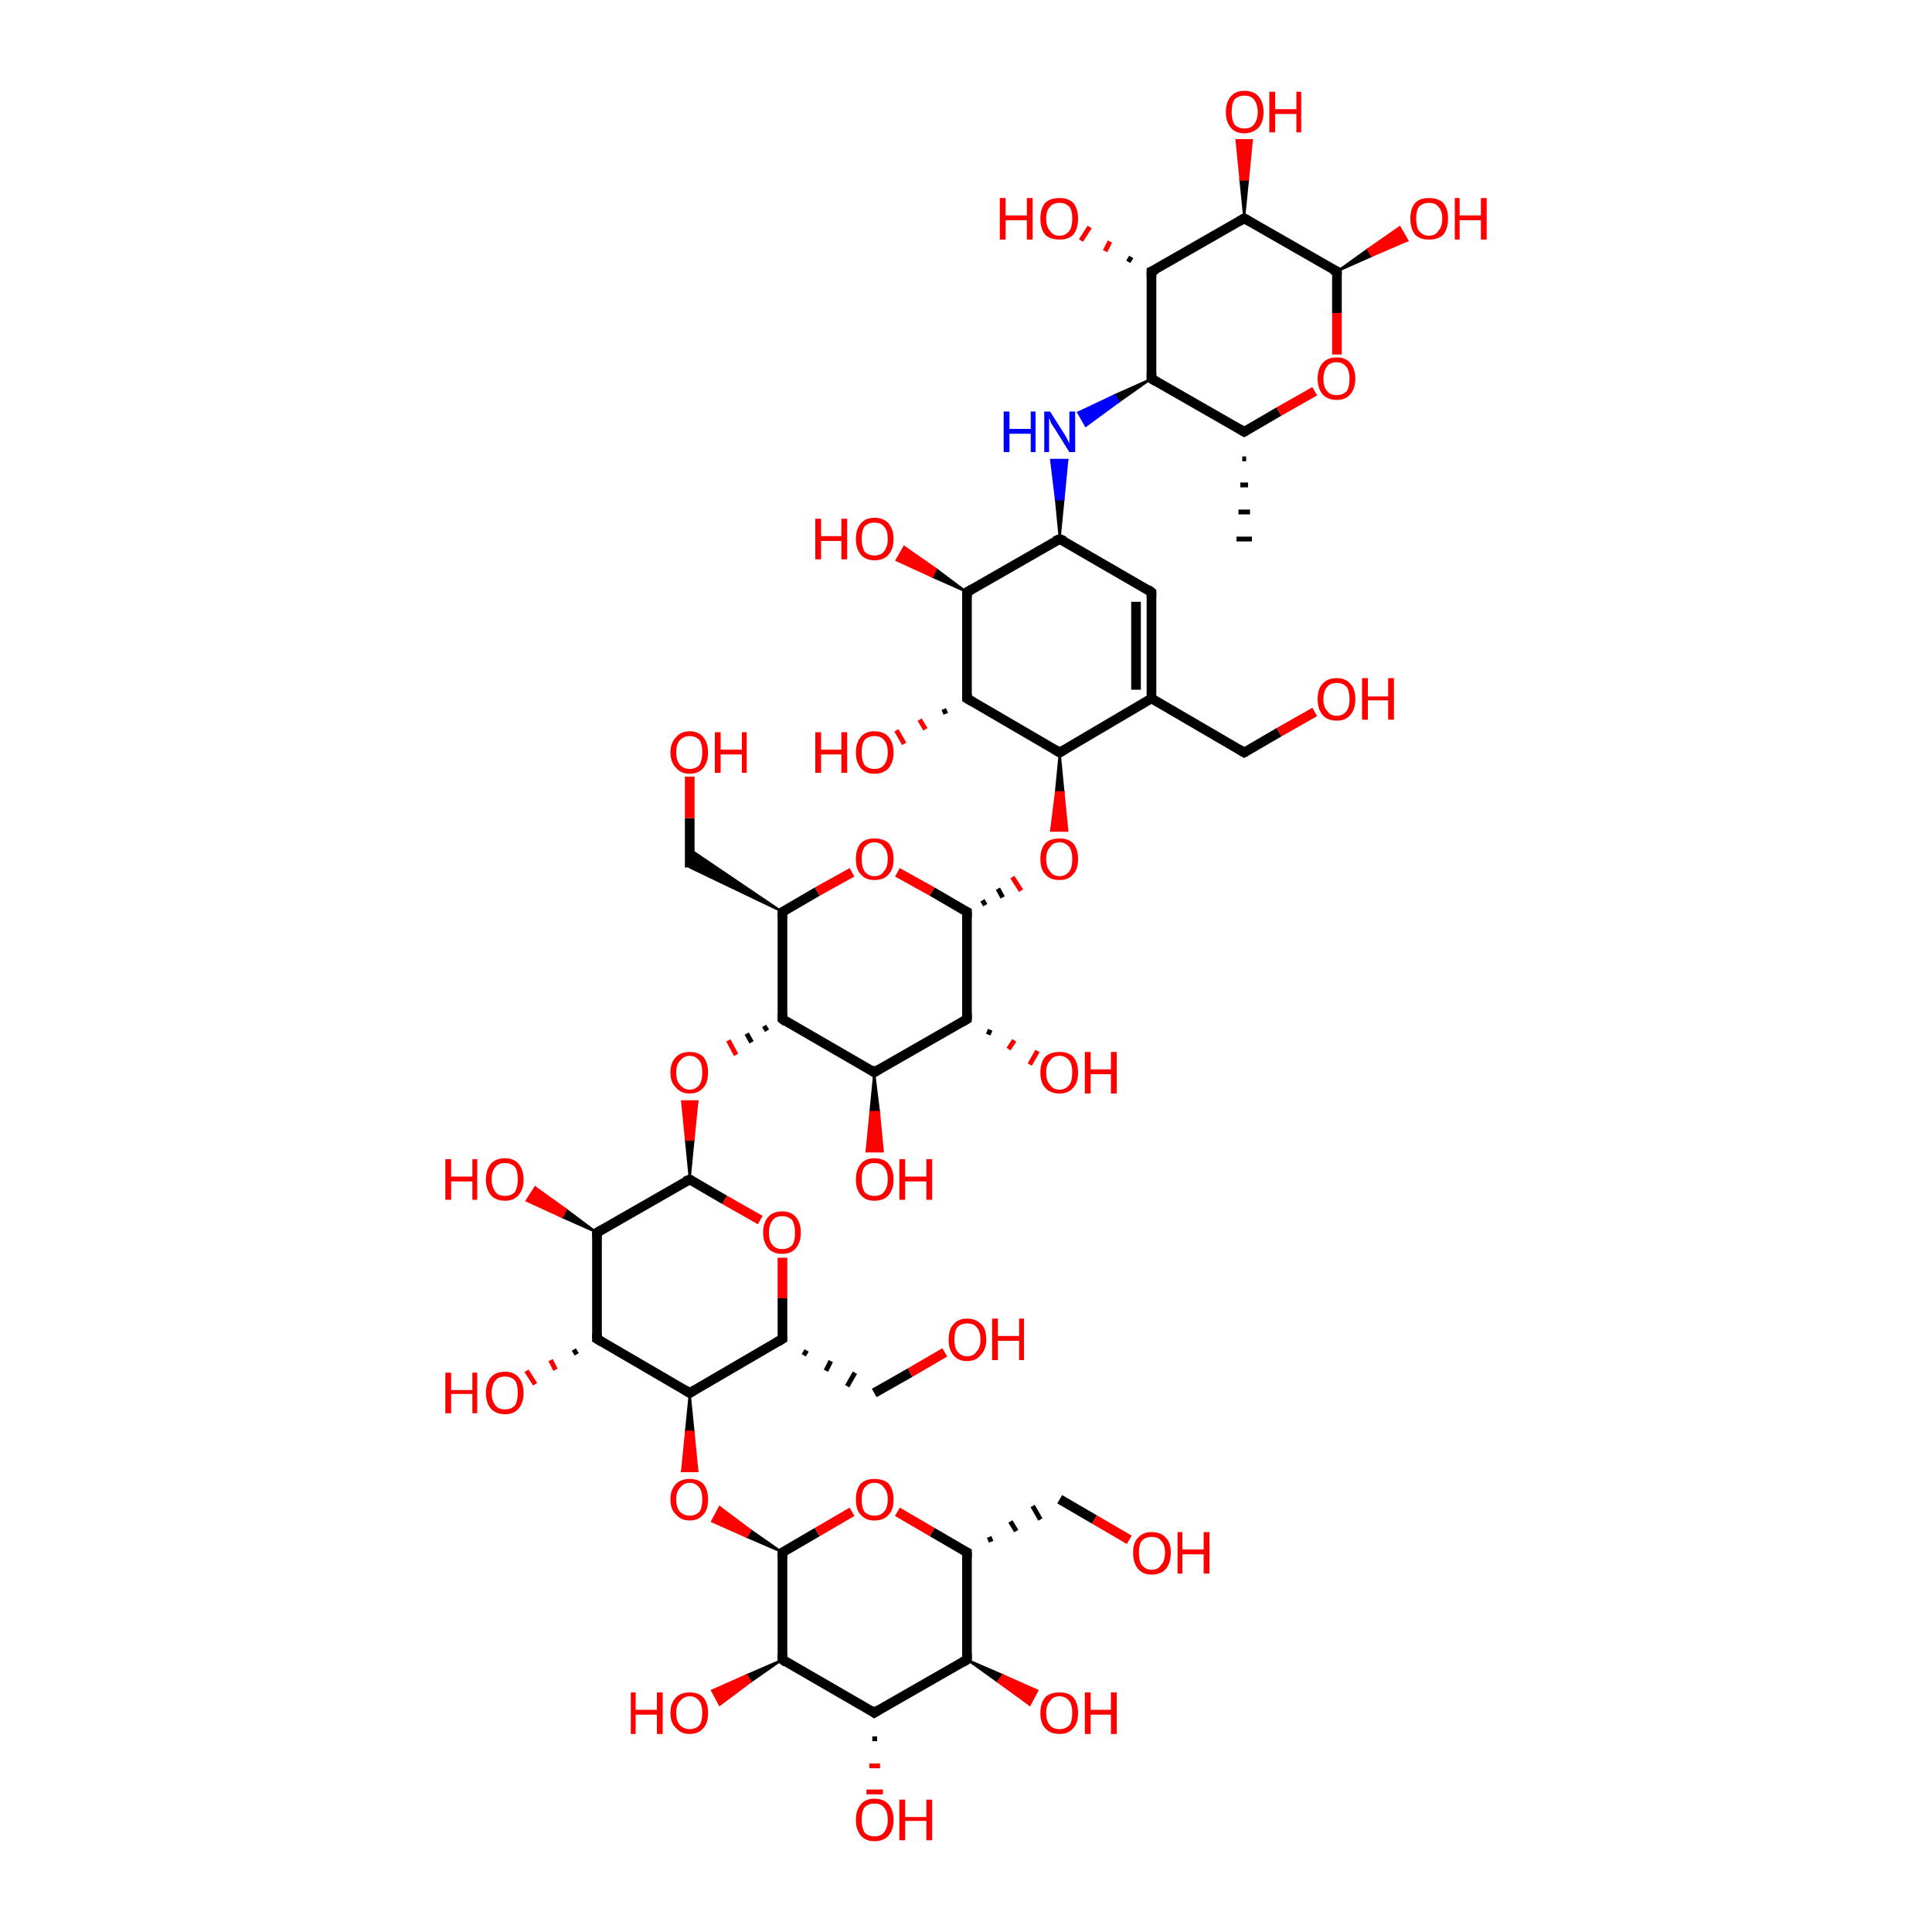 <?xml version='1.0' encoding='iso-8859-1'?>
<svg version='1.1' baseProfile='full'
              xmlns='http://www.w3.org/2000/svg'
                      xmlns:rdkit='http://www.rdkit.org/xml'
                      xmlns:xlink='http://www.w3.org/1999/xlink'
                  xml:space='preserve'
width='200px' height='200px' viewBox='0 0 200 200'>
<!-- END OF HEADER -->
<rect style='opacity:1.0;fill:#FFFFFF;stroke:none' width='200.0' height='200.0' x='0.0' y='0.0'> </rect>
<path class='bond-0 atom-35 atom-40' d='M 116.8,27.1 L 117.1,26.6' style='fill:none;fill-rule:evenodd;stroke:#000000;stroke-width:0.5px;stroke-linecap:butt;stroke-linejoin:miter;stroke-opacity:1' />
<path class='bond-0 atom-35 atom-40' d='M 114.4,26.0 L 114.9,25.0' style='fill:none;fill-rule:evenodd;stroke:#FF0000;stroke-width:0.5px;stroke-linecap:butt;stroke-linejoin:miter;stroke-opacity:1' />
<path class='bond-0 atom-35 atom-40' d='M 111.9,24.9 L 112.8,23.5' style='fill:none;fill-rule:evenodd;stroke:#FF0000;stroke-width:0.5px;stroke-linecap:butt;stroke-linejoin:miter;stroke-opacity:1' />
<path class='bond-1 atom-44 atom-50' d='M 100.1,61.3 L 96.5,59.7 L 96.9,58.9 Z' style='fill:#000000;fill-rule:evenodd;fill-opacity:1;stroke:#000000;stroke-width:0.2px;stroke-linecap:butt;stroke-linejoin:miter;stroke-opacity:1;' />
<path class='bond-1 atom-44 atom-50' d='M 96.5,59.7 L 93.6,56.6 L 92.8,58.0 Z' style='fill:#FF0000;fill-rule:evenodd;fill-opacity:1;stroke:#FF0000;stroke-width:0.2px;stroke-linecap:butt;stroke-linejoin:miter;stroke-opacity:1;' />
<path class='bond-1 atom-44 atom-50' d='M 96.5,59.7 L 96.9,58.9 L 93.6,56.6 Z' style='fill:#FF0000;fill-rule:evenodd;fill-opacity:1;stroke:#FF0000;stroke-width:0.2px;stroke-linecap:butt;stroke-linejoin:miter;stroke-opacity:1;' />
<path class='bond-2 atom-44 atom-43' d='M 100.1,61.3 L 109.7,55.8' style='fill:none;fill-rule:evenodd;stroke:#000000;stroke-width:1.0px;stroke-linecap:butt;stroke-linejoin:miter;stroke-opacity:1' />
<path class='bond-3 atom-44 atom-45' d='M 100.1,61.3 L 100.1,72.3' style='fill:none;fill-rule:evenodd;stroke:#000000;stroke-width:1.0px;stroke-linecap:butt;stroke-linejoin:miter;stroke-opacity:1' />
<path class='bond-4 atom-43 atom-48' d='M 109.7,55.8 L 119.2,61.3' style='fill:none;fill-rule:evenodd;stroke:#000000;stroke-width:1.0px;stroke-linecap:butt;stroke-linejoin:miter;stroke-opacity:1' />
<path class='bond-5 atom-43 atom-42' d='M 109.7,55.8 L 109.3,51.7 L 110.1,51.7 Z' style='fill:#000000;fill-rule:evenodd;fill-opacity:1;stroke:#000000;stroke-width:0.2px;stroke-linecap:butt;stroke-linejoin:miter;stroke-opacity:1;' />
<path class='bond-5 atom-43 atom-42' d='M 109.3,51.7 L 110.5,47.6 L 108.8,47.6 Z' style='fill:#0000FF;fill-rule:evenodd;fill-opacity:1;stroke:#0000FF;stroke-width:0.2px;stroke-linecap:butt;stroke-linejoin:miter;stroke-opacity:1;' />
<path class='bond-5 atom-43 atom-42' d='M 109.3,51.7 L 110.1,51.7 L 110.5,47.6 Z' style='fill:#0000FF;fill-rule:evenodd;fill-opacity:1;stroke:#0000FF;stroke-width:0.2px;stroke-linecap:butt;stroke-linejoin:miter;stroke-opacity:1;' />
<path class='bond-6 atom-48 atom-47' d='M 119.2,61.3 L 119.2,72.3' style='fill:none;fill-rule:evenodd;stroke:#000000;stroke-width:1.0px;stroke-linecap:butt;stroke-linejoin:miter;stroke-opacity:1' />
<path class='bond-6 atom-48 atom-47' d='M 117.6,62.3 L 117.6,71.4' style='fill:none;fill-rule:evenodd;stroke:#000000;stroke-width:1.0px;stroke-linecap:butt;stroke-linejoin:miter;stroke-opacity:1' />
<path class='bond-7 atom-35 atom-34' d='M 119.2,28.1 L 128.8,22.6' style='fill:none;fill-rule:evenodd;stroke:#000000;stroke-width:1.0px;stroke-linecap:butt;stroke-linejoin:miter;stroke-opacity:1' />
<path class='bond-8 atom-35 atom-36' d='M 119.2,28.1 L 119.2,39.2' style='fill:none;fill-rule:evenodd;stroke:#000000;stroke-width:1.0px;stroke-linecap:butt;stroke-linejoin:miter;stroke-opacity:1' />
<path class='bond-9 atom-34 atom-39' d='M 128.8,22.6 L 128.4,18.6 L 129.2,18.6 Z' style='fill:#000000;fill-rule:evenodd;fill-opacity:1;stroke:#000000;stroke-width:0.2px;stroke-linecap:butt;stroke-linejoin:miter;stroke-opacity:1;' />
<path class='bond-9 atom-34 atom-39' d='M 128.4,18.6 L 129.6,14.5 L 128.0,14.5 Z' style='fill:#FF0000;fill-rule:evenodd;fill-opacity:1;stroke:#FF0000;stroke-width:0.2px;stroke-linecap:butt;stroke-linejoin:miter;stroke-opacity:1;' />
<path class='bond-9 atom-34 atom-39' d='M 128.4,18.6 L 129.2,18.6 L 129.6,14.5 Z' style='fill:#FF0000;fill-rule:evenodd;fill-opacity:1;stroke:#FF0000;stroke-width:0.2px;stroke-linecap:butt;stroke-linejoin:miter;stroke-opacity:1;' />
<path class='bond-10 atom-47 atom-49' d='M 119.2,72.3 L 128.8,77.9' style='fill:none;fill-rule:evenodd;stroke:#000000;stroke-width:1.0px;stroke-linecap:butt;stroke-linejoin:miter;stroke-opacity:1' />
<path class='bond-11 atom-47 atom-46' d='M 119.2,72.3 L 109.7,77.9' style='fill:none;fill-rule:evenodd;stroke:#000000;stroke-width:1.0px;stroke-linecap:butt;stroke-linejoin:miter;stroke-opacity:1' />
<path class='bond-12 atom-36 atom-42' d='M 119.2,39.2 L 115.8,41.6 L 115.4,40.9 Z' style='fill:#000000;fill-rule:evenodd;fill-opacity:1;stroke:#000000;stroke-width:0.2px;stroke-linecap:butt;stroke-linejoin:miter;stroke-opacity:1;' />
<path class='bond-12 atom-36 atom-42' d='M 115.8,41.6 L 111.6,42.7 L 112.4,44.1 Z' style='fill:#0000FF;fill-rule:evenodd;fill-opacity:1;stroke:#0000FF;stroke-width:0.2px;stroke-linecap:butt;stroke-linejoin:miter;stroke-opacity:1;' />
<path class='bond-12 atom-36 atom-42' d='M 115.8,41.6 L 115.4,40.9 L 111.6,42.7 Z' style='fill:#0000FF;fill-rule:evenodd;fill-opacity:1;stroke:#0000FF;stroke-width:0.2px;stroke-linecap:butt;stroke-linejoin:miter;stroke-opacity:1;' />
<path class='bond-13 atom-45 atom-51' d='M 97.9,73.9 L 97.7,73.4' style='fill:none;fill-rule:evenodd;stroke:#000000;stroke-width:0.5px;stroke-linecap:butt;stroke-linejoin:miter;stroke-opacity:1' />
<path class='bond-13 atom-45 atom-51' d='M 95.8,75.5 L 95.2,74.5' style='fill:none;fill-rule:evenodd;stroke:#FF0000;stroke-width:0.5px;stroke-linecap:butt;stroke-linejoin:miter;stroke-opacity:1' />
<path class='bond-13 atom-45 atom-51' d='M 93.6,77.0 L 92.8,75.6' style='fill:none;fill-rule:evenodd;stroke:#FF0000;stroke-width:0.5px;stroke-linecap:butt;stroke-linejoin:miter;stroke-opacity:1' />
<path class='bond-14 atom-45 atom-46' d='M 100.1,72.3 L 109.7,77.9' style='fill:none;fill-rule:evenodd;stroke:#000000;stroke-width:1.0px;stroke-linecap:butt;stroke-linejoin:miter;stroke-opacity:1' />
<path class='bond-15 atom-53 atom-49' d='M 136.1,73.7 L 132.4,75.8' style='fill:none;fill-rule:evenodd;stroke:#FF0000;stroke-width:1.0px;stroke-linecap:butt;stroke-linejoin:miter;stroke-opacity:1' />
<path class='bond-15 atom-53 atom-49' d='M 132.4,75.8 L 128.8,77.9' style='fill:none;fill-rule:evenodd;stroke:#000000;stroke-width:1.0px;stroke-linecap:butt;stroke-linejoin:miter;stroke-opacity:1' />
<path class='bond-16 atom-34 atom-33' d='M 128.8,22.6 L 138.4,28.1' style='fill:none;fill-rule:evenodd;stroke:#000000;stroke-width:1.0px;stroke-linecap:butt;stroke-linejoin:miter;stroke-opacity:1' />
<path class='bond-17 atom-36 atom-37' d='M 119.2,39.2 L 128.8,44.7' style='fill:none;fill-rule:evenodd;stroke:#000000;stroke-width:1.0px;stroke-linecap:butt;stroke-linejoin:miter;stroke-opacity:1' />
<path class='bond-18 atom-46 atom-52' d='M 109.7,77.9 L 110.1,82.0 L 109.3,82.0 Z' style='fill:#000000;fill-rule:evenodd;fill-opacity:1;stroke:#000000;stroke-width:0.2px;stroke-linecap:butt;stroke-linejoin:miter;stroke-opacity:1;' />
<path class='bond-18 atom-46 atom-52' d='M 110.1,82.0 L 108.8,86.0 L 110.5,86.0 Z' style='fill:#FF0000;fill-rule:evenodd;fill-opacity:1;stroke:#FF0000;stroke-width:0.2px;stroke-linecap:butt;stroke-linejoin:miter;stroke-opacity:1;' />
<path class='bond-18 atom-46 atom-52' d='M 110.1,82.0 L 109.3,82.0 L 108.8,86.0 Z' style='fill:#FF0000;fill-rule:evenodd;fill-opacity:1;stroke:#FF0000;stroke-width:0.2px;stroke-linecap:butt;stroke-linejoin:miter;stroke-opacity:1;' />
<path class='bond-19 atom-33 atom-54' d='M 138.4,28.1 L 141.6,25.8 L 142.0,26.5 Z' style='fill:#000000;fill-rule:evenodd;fill-opacity:1;stroke:#000000;stroke-width:0.2px;stroke-linecap:butt;stroke-linejoin:miter;stroke-opacity:1;' />
<path class='bond-19 atom-33 atom-54' d='M 141.6,25.8 L 145.7,24.9 L 144.9,23.5 Z' style='fill:#FF0000;fill-rule:evenodd;fill-opacity:1;stroke:#FF0000;stroke-width:0.2px;stroke-linecap:butt;stroke-linejoin:miter;stroke-opacity:1;' />
<path class='bond-19 atom-33 atom-54' d='M 141.6,25.8 L 142.0,26.5 L 145.7,24.9 Z' style='fill:#FF0000;fill-rule:evenodd;fill-opacity:1;stroke:#FF0000;stroke-width:0.2px;stroke-linecap:butt;stroke-linejoin:miter;stroke-opacity:1;' />
<path class='bond-20 atom-33 atom-41' d='M 138.4,28.1 L 138.4,32.4' style='fill:none;fill-rule:evenodd;stroke:#000000;stroke-width:1.0px;stroke-linecap:butt;stroke-linejoin:miter;stroke-opacity:1' />
<path class='bond-20 atom-33 atom-41' d='M 138.4,32.4 L 138.4,36.7' style='fill:none;fill-rule:evenodd;stroke:#FF0000;stroke-width:1.0px;stroke-linecap:butt;stroke-linejoin:miter;stroke-opacity:1' />
<path class='bond-21 atom-22 atom-52' d='M 102.0,93.7 L 101.7,93.2' style='fill:none;fill-rule:evenodd;stroke:#000000;stroke-width:0.5px;stroke-linecap:butt;stroke-linejoin:miter;stroke-opacity:1' />
<path class='bond-21 atom-22 atom-52' d='M 103.8,92.9 L 103.3,92.0' style='fill:none;fill-rule:evenodd;stroke:#000000;stroke-width:0.5px;stroke-linecap:butt;stroke-linejoin:miter;stroke-opacity:1' />
<path class='bond-21 atom-22 atom-52' d='M 105.7,92.2 L 104.8,90.8' style='fill:none;fill-rule:evenodd;stroke:#FF0000;stroke-width:0.5px;stroke-linecap:butt;stroke-linejoin:miter;stroke-opacity:1' />
<path class='bond-22 atom-37 atom-41' d='M 128.8,44.7 L 132.4,42.6' style='fill:none;fill-rule:evenodd;stroke:#000000;stroke-width:1.0px;stroke-linecap:butt;stroke-linejoin:miter;stroke-opacity:1' />
<path class='bond-22 atom-37 atom-41' d='M 132.4,42.6 L 136.1,40.5' style='fill:none;fill-rule:evenodd;stroke:#FF0000;stroke-width:1.0px;stroke-linecap:butt;stroke-linejoin:miter;stroke-opacity:1' />
<path class='bond-23 atom-37 atom-38' d='M 129.0,47.5 L 128.6,47.5' style='fill:none;fill-rule:evenodd;stroke:#000000;stroke-width:0.5px;stroke-linecap:butt;stroke-linejoin:miter;stroke-opacity:1' />
<path class='bond-23 atom-37 atom-38' d='M 129.2,50.2 L 128.4,50.2' style='fill:none;fill-rule:evenodd;stroke:#000000;stroke-width:0.5px;stroke-linecap:butt;stroke-linejoin:miter;stroke-opacity:1' />
<path class='bond-23 atom-37 atom-38' d='M 129.4,53.0 L 128.2,53.0' style='fill:none;fill-rule:evenodd;stroke:#000000;stroke-width:0.5px;stroke-linecap:butt;stroke-linejoin:miter;stroke-opacity:1' />
<path class='bond-23 atom-37 atom-38' d='M 129.6,55.8 L 128.0,55.8' style='fill:none;fill-rule:evenodd;stroke:#000000;stroke-width:0.5px;stroke-linecap:butt;stroke-linejoin:miter;stroke-opacity:1' />
<path class='bond-24 atom-31 atom-22' d='M 92.9,90.3 L 96.5,92.3' style='fill:none;fill-rule:evenodd;stroke:#FF0000;stroke-width:1.0px;stroke-linecap:butt;stroke-linejoin:miter;stroke-opacity:1' />
<path class='bond-24 atom-31 atom-22' d='M 96.5,92.3 L 100.1,94.4' style='fill:none;fill-rule:evenodd;stroke:#000000;stroke-width:1.0px;stroke-linecap:butt;stroke-linejoin:miter;stroke-opacity:1' />
<path class='bond-25 atom-31 atom-26' d='M 88.2,90.3 L 84.6,92.3' style='fill:none;fill-rule:evenodd;stroke:#FF0000;stroke-width:1.0px;stroke-linecap:butt;stroke-linejoin:miter;stroke-opacity:1' />
<path class='bond-25 atom-31 atom-26' d='M 84.6,92.3 L 81.0,94.4' style='fill:none;fill-rule:evenodd;stroke:#000000;stroke-width:1.0px;stroke-linecap:butt;stroke-linejoin:miter;stroke-opacity:1' />
<path class='bond-26 atom-22 atom-23' d='M 100.1,94.4 L 100.1,105.5' style='fill:none;fill-rule:evenodd;stroke:#000000;stroke-width:1.0px;stroke-linecap:butt;stroke-linejoin:miter;stroke-opacity:1' />
<path class='bond-27 atom-26 atom-27' d='M 81.0,94.4 L 71.4,89.8 L 71.4,87.9 Z' style='fill:#000000;fill-rule:evenodd;fill-opacity:1;stroke:#000000;stroke-width:0.2px;stroke-linecap:butt;stroke-linejoin:miter;stroke-opacity:1;' />
<path class='bond-28 atom-27 atom-32' d='M 71.4,89.8 L 71.4,84.7' style='fill:none;fill-rule:evenodd;stroke:#000000;stroke-width:1.0px;stroke-linecap:butt;stroke-linejoin:miter;stroke-opacity:1' />
<path class='bond-28 atom-27 atom-32' d='M 71.4,84.7 L 71.4,80.4' style='fill:none;fill-rule:evenodd;stroke:#FF0000;stroke-width:1.0px;stroke-linecap:butt;stroke-linejoin:miter;stroke-opacity:1' />
<path class='bond-29 atom-26 atom-25' d='M 81.0,94.4 L 81.0,105.5' style='fill:none;fill-rule:evenodd;stroke:#000000;stroke-width:1.0px;stroke-linecap:butt;stroke-linejoin:miter;stroke-opacity:1' />
<path class='bond-30 atom-23 atom-28' d='M 102.5,106.6 L 102.3,107.1' style='fill:none;fill-rule:evenodd;stroke:#000000;stroke-width:0.5px;stroke-linecap:butt;stroke-linejoin:miter;stroke-opacity:1' />
<path class='bond-30 atom-23 atom-28' d='M 105.0,107.7 L 104.4,108.6' style='fill:none;fill-rule:evenodd;stroke:#FF0000;stroke-width:0.5px;stroke-linecap:butt;stroke-linejoin:miter;stroke-opacity:1' />
<path class='bond-30 atom-23 atom-28' d='M 107.4,108.8 L 106.6,110.2' style='fill:none;fill-rule:evenodd;stroke:#FF0000;stroke-width:0.5px;stroke-linecap:butt;stroke-linejoin:miter;stroke-opacity:1' />
<path class='bond-31 atom-23 atom-24' d='M 100.1,105.5 L 90.5,111.0' style='fill:none;fill-rule:evenodd;stroke:#000000;stroke-width:1.0px;stroke-linecap:butt;stroke-linejoin:miter;stroke-opacity:1' />
<path class='bond-32 atom-25 atom-24' d='M 81.0,105.5 L 90.5,111.0' style='fill:none;fill-rule:evenodd;stroke:#000000;stroke-width:1.0px;stroke-linecap:butt;stroke-linejoin:miter;stroke-opacity:1' />
<path class='bond-33 atom-25 atom-30' d='M 79.1,106.2 L 79.4,106.7' style='fill:none;fill-rule:evenodd;stroke:#000000;stroke-width:0.5px;stroke-linecap:butt;stroke-linejoin:miter;stroke-opacity:1' />
<path class='bond-33 atom-25 atom-30' d='M 77.3,107.0 L 77.8,107.9' style='fill:none;fill-rule:evenodd;stroke:#000000;stroke-width:0.5px;stroke-linecap:butt;stroke-linejoin:miter;stroke-opacity:1' />
<path class='bond-33 atom-25 atom-30' d='M 75.4,107.7 L 76.2,109.2' style='fill:none;fill-rule:evenodd;stroke:#FF0000;stroke-width:0.5px;stroke-linecap:butt;stroke-linejoin:miter;stroke-opacity:1' />
<path class='bond-34 atom-24 atom-29' d='M 90.5,111.0 L 91.0,115.1 L 90.1,115.1 Z' style='fill:#000000;fill-rule:evenodd;fill-opacity:1;stroke:#000000;stroke-width:0.2px;stroke-linecap:butt;stroke-linejoin:miter;stroke-opacity:1;' />
<path class='bond-34 atom-24 atom-29' d='M 91.0,115.1 L 89.7,119.2 L 91.4,119.2 Z' style='fill:#FF0000;fill-rule:evenodd;fill-opacity:1;stroke:#FF0000;stroke-width:0.2px;stroke-linecap:butt;stroke-linejoin:miter;stroke-opacity:1;' />
<path class='bond-34 atom-24 atom-29' d='M 91.0,115.1 L 90.1,115.1 L 89.7,119.2 Z' style='fill:#FF0000;fill-rule:evenodd;fill-opacity:1;stroke:#FF0000;stroke-width:0.2px;stroke-linecap:butt;stroke-linejoin:miter;stroke-opacity:1;' />
<path class='bond-35 atom-11 atom-30' d='M 71.4,122.1 L 71.0,118.0 L 71.8,118.0 Z' style='fill:#000000;fill-rule:evenodd;fill-opacity:1;stroke:#000000;stroke-width:0.2px;stroke-linecap:butt;stroke-linejoin:miter;stroke-opacity:1;' />
<path class='bond-35 atom-11 atom-30' d='M 71.0,118.0 L 72.2,114.0 L 70.6,114.0 Z' style='fill:#FF0000;fill-rule:evenodd;fill-opacity:1;stroke:#FF0000;stroke-width:0.2px;stroke-linecap:butt;stroke-linejoin:miter;stroke-opacity:1;' />
<path class='bond-35 atom-11 atom-30' d='M 71.0,118.0 L 71.8,118.0 L 72.2,114.0 Z' style='fill:#FF0000;fill-rule:evenodd;fill-opacity:1;stroke:#FF0000;stroke-width:0.2px;stroke-linecap:butt;stroke-linejoin:miter;stroke-opacity:1;' />
<path class='bond-36 atom-21 atom-16' d='M 97.8,140.0 L 94.2,142.1' style='fill:none;fill-rule:evenodd;stroke:#FF0000;stroke-width:1.0px;stroke-linecap:butt;stroke-linejoin:miter;stroke-opacity:1' />
<path class='bond-36 atom-21 atom-16' d='M 94.2,142.1 L 90.5,144.2' style='fill:none;fill-rule:evenodd;stroke:#000000;stroke-width:1.0px;stroke-linecap:butt;stroke-linejoin:miter;stroke-opacity:1' />
<path class='bond-37 atom-15 atom-16' d='M 83.2,140.3 L 83.5,139.8' style='fill:none;fill-rule:evenodd;stroke:#000000;stroke-width:0.5px;stroke-linecap:butt;stroke-linejoin:miter;stroke-opacity:1' />
<path class='bond-37 atom-15 atom-16' d='M 85.5,141.9 L 86.0,140.9' style='fill:none;fill-rule:evenodd;stroke:#000000;stroke-width:0.5px;stroke-linecap:butt;stroke-linejoin:miter;stroke-opacity:1' />
<path class='bond-37 atom-15 atom-16' d='M 87.7,143.5 L 88.5,142.1' style='fill:none;fill-rule:evenodd;stroke:#000000;stroke-width:0.5px;stroke-linecap:butt;stroke-linejoin:miter;stroke-opacity:1' />
<path class='bond-38 atom-15 atom-20' d='M 81.0,138.6 L 81.0,134.4' style='fill:none;fill-rule:evenodd;stroke:#000000;stroke-width:1.0px;stroke-linecap:butt;stroke-linejoin:miter;stroke-opacity:1' />
<path class='bond-38 atom-15 atom-20' d='M 81.0,134.4 L 81.0,130.2' style='fill:none;fill-rule:evenodd;stroke:#FF0000;stroke-width:1.0px;stroke-linecap:butt;stroke-linejoin:miter;stroke-opacity:1' />
<path class='bond-39 atom-15 atom-14' d='M 81.0,138.6 L 71.4,144.2' style='fill:none;fill-rule:evenodd;stroke:#000000;stroke-width:1.0px;stroke-linecap:butt;stroke-linejoin:miter;stroke-opacity:1' />
<path class='bond-40 atom-20 atom-11' d='M 78.7,126.3 L 75.0,124.2' style='fill:none;fill-rule:evenodd;stroke:#FF0000;stroke-width:1.0px;stroke-linecap:butt;stroke-linejoin:miter;stroke-opacity:1' />
<path class='bond-40 atom-20 atom-11' d='M 75.0,124.2 L 71.4,122.1' style='fill:none;fill-rule:evenodd;stroke:#000000;stroke-width:1.0px;stroke-linecap:butt;stroke-linejoin:miter;stroke-opacity:1' />
<path class='bond-41 atom-2 atom-7' d='M 90.8,180.0 L 90.3,180.0' style='fill:none;fill-rule:evenodd;stroke:#000000;stroke-width:0.5px;stroke-linecap:butt;stroke-linejoin:miter;stroke-opacity:1' />
<path class='bond-41 atom-2 atom-7' d='M 91.1,182.8 L 90.0,182.8' style='fill:none;fill-rule:evenodd;stroke:#FF0000;stroke-width:0.5px;stroke-linecap:butt;stroke-linejoin:miter;stroke-opacity:1' />
<path class='bond-41 atom-2 atom-7' d='M 91.4,185.5 L 89.7,185.5' style='fill:none;fill-rule:evenodd;stroke:#FF0000;stroke-width:0.5px;stroke-linecap:butt;stroke-linejoin:miter;stroke-opacity:1' />
<path class='bond-42 atom-3 atom-8' d='M 100.1,171.8 L 103.8,173.4 L 103.3,174.1 Z' style='fill:#000000;fill-rule:evenodd;fill-opacity:1;stroke:#000000;stroke-width:0.2px;stroke-linecap:butt;stroke-linejoin:miter;stroke-opacity:1;' />
<path class='bond-42 atom-3 atom-8' d='M 103.8,173.4 L 106.6,176.5 L 107.4,175.0 Z' style='fill:#FF0000;fill-rule:evenodd;fill-opacity:1;stroke:#FF0000;stroke-width:0.2px;stroke-linecap:butt;stroke-linejoin:miter;stroke-opacity:1;' />
<path class='bond-42 atom-3 atom-8' d='M 103.8,173.4 L 103.3,174.1 L 106.6,176.5 Z' style='fill:#FF0000;fill-rule:evenodd;fill-opacity:1;stroke:#FF0000;stroke-width:0.2px;stroke-linecap:butt;stroke-linejoin:miter;stroke-opacity:1;' />
<path class='bond-43 atom-11 atom-12' d='M 71.4,122.1 L 61.8,127.6' style='fill:none;fill-rule:evenodd;stroke:#000000;stroke-width:1.0px;stroke-linecap:butt;stroke-linejoin:miter;stroke-opacity:1' />
<path class='bond-44 atom-2 atom-3' d='M 90.5,177.3 L 100.1,171.8' style='fill:none;fill-rule:evenodd;stroke:#000000;stroke-width:1.0px;stroke-linecap:butt;stroke-linejoin:miter;stroke-opacity:1' />
<path class='bond-45 atom-2 atom-1' d='M 90.5,177.3 L 81.0,171.8' style='fill:none;fill-rule:evenodd;stroke:#000000;stroke-width:1.0px;stroke-linecap:butt;stroke-linejoin:miter;stroke-opacity:1' />
<path class='bond-46 atom-14 atom-19' d='M 71.4,144.2 L 71.8,148.2 L 71.0,148.2 Z' style='fill:#000000;fill-rule:evenodd;fill-opacity:1;stroke:#000000;stroke-width:0.2px;stroke-linecap:butt;stroke-linejoin:miter;stroke-opacity:1;' />
<path class='bond-46 atom-14 atom-19' d='M 71.8,148.2 L 70.6,152.3 L 72.2,152.3 Z' style='fill:#FF0000;fill-rule:evenodd;fill-opacity:1;stroke:#FF0000;stroke-width:0.2px;stroke-linecap:butt;stroke-linejoin:miter;stroke-opacity:1;' />
<path class='bond-46 atom-14 atom-19' d='M 71.8,148.2 L 71.0,148.2 L 70.6,152.3 Z' style='fill:#FF0000;fill-rule:evenodd;fill-opacity:1;stroke:#FF0000;stroke-width:0.2px;stroke-linecap:butt;stroke-linejoin:miter;stroke-opacity:1;' />
<path class='bond-47 atom-0 atom-19' d='M 81.0,160.7 L 77.3,159.1 L 77.7,158.4 Z' style='fill:#000000;fill-rule:evenodd;fill-opacity:1;stroke:#000000;stroke-width:0.2px;stroke-linecap:butt;stroke-linejoin:miter;stroke-opacity:1;' />
<path class='bond-47 atom-0 atom-19' d='M 77.3,159.1 L 74.5,156.0 L 73.7,157.5 Z' style='fill:#FF0000;fill-rule:evenodd;fill-opacity:1;stroke:#FF0000;stroke-width:0.2px;stroke-linecap:butt;stroke-linejoin:miter;stroke-opacity:1;' />
<path class='bond-47 atom-0 atom-19' d='M 77.3,159.1 L 77.7,158.4 L 74.5,156.0 Z' style='fill:#FF0000;fill-rule:evenodd;fill-opacity:1;stroke:#FF0000;stroke-width:0.2px;stroke-linecap:butt;stroke-linejoin:miter;stroke-opacity:1;' />
<path class='bond-48 atom-1 atom-6' d='M 81.0,171.8 L 77.7,174.1 L 77.3,173.4 Z' style='fill:#000000;fill-rule:evenodd;fill-opacity:1;stroke:#000000;stroke-width:0.2px;stroke-linecap:butt;stroke-linejoin:miter;stroke-opacity:1;' />
<path class='bond-48 atom-1 atom-6' d='M 77.7,174.1 L 73.7,175.0 L 74.5,176.5 Z' style='fill:#FF0000;fill-rule:evenodd;fill-opacity:1;stroke:#FF0000;stroke-width:0.2px;stroke-linecap:butt;stroke-linejoin:miter;stroke-opacity:1;' />
<path class='bond-48 atom-1 atom-6' d='M 77.7,174.1 L 77.3,173.4 L 73.7,175.0 Z' style='fill:#FF0000;fill-rule:evenodd;fill-opacity:1;stroke:#FF0000;stroke-width:0.2px;stroke-linecap:butt;stroke-linejoin:miter;stroke-opacity:1;' />
<path class='bond-49 atom-14 atom-13' d='M 71.4,144.2 L 61.8,138.6' style='fill:none;fill-rule:evenodd;stroke:#000000;stroke-width:1.0px;stroke-linecap:butt;stroke-linejoin:miter;stroke-opacity:1' />
<path class='bond-50 atom-13 atom-12' d='M 61.8,138.6 L 61.8,127.6' style='fill:none;fill-rule:evenodd;stroke:#000000;stroke-width:1.0px;stroke-linecap:butt;stroke-linejoin:miter;stroke-opacity:1' />
<path class='bond-51 atom-13 atom-18' d='M 59.7,140.2 L 59.4,139.7' style='fill:none;fill-rule:evenodd;stroke:#000000;stroke-width:0.5px;stroke-linecap:butt;stroke-linejoin:miter;stroke-opacity:1' />
<path class='bond-51 atom-13 atom-18' d='M 57.5,141.8 L 57.0,140.8' style='fill:none;fill-rule:evenodd;stroke:#FF0000;stroke-width:0.5px;stroke-linecap:butt;stroke-linejoin:miter;stroke-opacity:1' />
<path class='bond-51 atom-13 atom-18' d='M 55.4,143.3 L 54.5,141.9' style='fill:none;fill-rule:evenodd;stroke:#FF0000;stroke-width:0.5px;stroke-linecap:butt;stroke-linejoin:miter;stroke-opacity:1' />
<path class='bond-52 atom-3 atom-4' d='M 100.1,171.8 L 100.1,160.7' style='fill:none;fill-rule:evenodd;stroke:#000000;stroke-width:1.0px;stroke-linecap:butt;stroke-linejoin:miter;stroke-opacity:1' />
<path class='bond-53 atom-12 atom-17' d='M 61.8,127.6 L 58.2,126.0 L 58.6,125.2 Z' style='fill:#000000;fill-rule:evenodd;fill-opacity:1;stroke:#000000;stroke-width:0.2px;stroke-linecap:butt;stroke-linejoin:miter;stroke-opacity:1;' />
<path class='bond-53 atom-12 atom-17' d='M 58.2,126.0 L 55.4,122.9 L 54.5,124.3 Z' style='fill:#FF0000;fill-rule:evenodd;fill-opacity:1;stroke:#FF0000;stroke-width:0.2px;stroke-linecap:butt;stroke-linejoin:miter;stroke-opacity:1;' />
<path class='bond-53 atom-12 atom-17' d='M 58.2,126.0 L 58.6,125.2 L 55.4,122.9 Z' style='fill:#FF0000;fill-rule:evenodd;fill-opacity:1;stroke:#FF0000;stroke-width:0.2px;stroke-linecap:butt;stroke-linejoin:miter;stroke-opacity:1;' />
<path class='bond-54 atom-1 atom-0' d='M 81.0,171.8 L 81.0,160.7' style='fill:none;fill-rule:evenodd;stroke:#000000;stroke-width:1.0px;stroke-linecap:butt;stroke-linejoin:miter;stroke-opacity:1' />
<path class='bond-55 atom-4 atom-5' d='M 102.6,159.6 L 102.4,159.1' style='fill:none;fill-rule:evenodd;stroke:#000000;stroke-width:0.5px;stroke-linecap:butt;stroke-linejoin:miter;stroke-opacity:1' />
<path class='bond-55 atom-4 atom-5' d='M 105.2,158.5 L 104.6,157.5' style='fill:none;fill-rule:evenodd;stroke:#000000;stroke-width:0.5px;stroke-linecap:butt;stroke-linejoin:miter;stroke-opacity:1' />
<path class='bond-55 atom-4 atom-5' d='M 107.7,157.3 L 106.9,155.9' style='fill:none;fill-rule:evenodd;stroke:#000000;stroke-width:0.5px;stroke-linecap:butt;stroke-linejoin:miter;stroke-opacity:1' />
<path class='bond-56 atom-4 atom-9' d='M 100.1,160.7 L 96.5,158.6' style='fill:none;fill-rule:evenodd;stroke:#000000;stroke-width:1.0px;stroke-linecap:butt;stroke-linejoin:miter;stroke-opacity:1' />
<path class='bond-56 atom-4 atom-9' d='M 96.5,158.6 L 92.9,156.5' style='fill:none;fill-rule:evenodd;stroke:#FF0000;stroke-width:1.0px;stroke-linecap:butt;stroke-linejoin:miter;stroke-opacity:1' />
<path class='bond-57 atom-0 atom-9' d='M 81.0,160.7 L 84.6,158.6' style='fill:none;fill-rule:evenodd;stroke:#000000;stroke-width:1.0px;stroke-linecap:butt;stroke-linejoin:miter;stroke-opacity:1' />
<path class='bond-57 atom-0 atom-9' d='M 84.6,158.6 L 88.2,156.5' style='fill:none;fill-rule:evenodd;stroke:#FF0000;stroke-width:1.0px;stroke-linecap:butt;stroke-linejoin:miter;stroke-opacity:1' />
<path class='bond-58 atom-5 atom-10' d='M 109.7,155.2 L 113.3,157.3' style='fill:none;fill-rule:evenodd;stroke:#000000;stroke-width:1.0px;stroke-linecap:butt;stroke-linejoin:miter;stroke-opacity:1' />
<path class='bond-58 atom-5 atom-10' d='M 113.3,157.3 L 116.9,159.4' style='fill:none;fill-rule:evenodd;stroke:#FF0000;stroke-width:1.0px;stroke-linecap:butt;stroke-linejoin:miter;stroke-opacity:1' />
<path d='M 81.0,161.3 L 81.0,160.7 L 81.1,160.6' style='fill:none;stroke:#000000;stroke-width:1.0px;stroke-linecap:butt;stroke-linejoin:miter;stroke-opacity:1;' />
<path d='M 81.4,172.1 L 81.0,171.8 L 81.0,171.2' style='fill:none;stroke:#000000;stroke-width:1.0px;stroke-linecap:butt;stroke-linejoin:miter;stroke-opacity:1;' />
<path d='M 91.0,177.0 L 90.5,177.3 L 90.1,177.0' style='fill:none;stroke:#000000;stroke-width:1.0px;stroke-linecap:butt;stroke-linejoin:miter;stroke-opacity:1;' />
<path d='M 99.6,172.1 L 100.1,171.8 L 100.1,171.2' style='fill:none;stroke:#000000;stroke-width:1.0px;stroke-linecap:butt;stroke-linejoin:miter;stroke-opacity:1;' />
<path d='M 100.1,161.3 L 100.1,160.7 L 99.9,160.6' style='fill:none;stroke:#000000;stroke-width:1.0px;stroke-linecap:butt;stroke-linejoin:miter;stroke-opacity:1;' />
<path d='M 71.6,122.2 L 71.4,122.1 L 70.9,122.3' style='fill:none;stroke:#000000;stroke-width:1.0px;stroke-linecap:butt;stroke-linejoin:miter;stroke-opacity:1;' />
<path d='M 62.3,127.3 L 61.8,127.6 L 61.8,128.1' style='fill:none;stroke:#000000;stroke-width:1.0px;stroke-linecap:butt;stroke-linejoin:miter;stroke-opacity:1;' />
<path d='M 62.3,138.9 L 61.8,138.6 L 61.8,138.1' style='fill:none;stroke:#000000;stroke-width:1.0px;stroke-linecap:butt;stroke-linejoin:miter;stroke-opacity:1;' />
<path d='M 71.9,143.9 L 71.4,144.2 L 70.9,143.9' style='fill:none;stroke:#000000;stroke-width:1.0px;stroke-linecap:butt;stroke-linejoin:miter;stroke-opacity:1;' />
<path d='M 81.0,138.4 L 81.0,138.6 L 80.5,138.9' style='fill:none;stroke:#000000;stroke-width:1.0px;stroke-linecap:butt;stroke-linejoin:miter;stroke-opacity:1;' />
<path d='M 99.9,94.3 L 100.1,94.4 L 100.1,95.0' style='fill:none;stroke:#000000;stroke-width:1.0px;stroke-linecap:butt;stroke-linejoin:miter;stroke-opacity:1;' />
<path d='M 100.1,104.9 L 100.1,105.5 L 99.6,105.8' style='fill:none;stroke:#000000;stroke-width:1.0px;stroke-linecap:butt;stroke-linejoin:miter;stroke-opacity:1;' />
<path d='M 91.0,110.7 L 90.5,111.0 L 90.1,110.7' style='fill:none;stroke:#000000;stroke-width:1.0px;stroke-linecap:butt;stroke-linejoin:miter;stroke-opacity:1;' />
<path d='M 81.0,104.9 L 81.0,105.5 L 81.4,105.8' style='fill:none;stroke:#000000;stroke-width:1.0px;stroke-linecap:butt;stroke-linejoin:miter;stroke-opacity:1;' />
<path d='M 81.1,94.3 L 81.0,94.4 L 81.0,95.0' style='fill:none;stroke:#000000;stroke-width:1.0px;stroke-linecap:butt;stroke-linejoin:miter;stroke-opacity:1;' />
<path d='M 137.9,27.9 L 138.4,28.1 L 138.4,28.4' style='fill:none;stroke:#000000;stroke-width:1.0px;stroke-linecap:butt;stroke-linejoin:miter;stroke-opacity:1;' />
<path d='M 128.3,22.9 L 128.8,22.6 L 129.3,22.9' style='fill:none;stroke:#000000;stroke-width:1.0px;stroke-linecap:butt;stroke-linejoin:miter;stroke-opacity:1;' />
<path d='M 119.7,27.9 L 119.2,28.1 L 119.2,28.7' style='fill:none;stroke:#000000;stroke-width:1.0px;stroke-linecap:butt;stroke-linejoin:miter;stroke-opacity:1;' />
<path d='M 119.2,38.6 L 119.2,39.2 L 119.7,39.5' style='fill:none;stroke:#000000;stroke-width:1.0px;stroke-linecap:butt;stroke-linejoin:miter;stroke-opacity:1;' />
<path d='M 128.3,44.4 L 128.8,44.7 L 129.0,44.6' style='fill:none;stroke:#000000;stroke-width:1.0px;stroke-linecap:butt;stroke-linejoin:miter;stroke-opacity:1;' />
<path d='M 109.2,56.0 L 109.7,55.8 L 110.2,56.0' style='fill:none;stroke:#000000;stroke-width:1.0px;stroke-linecap:butt;stroke-linejoin:miter;stroke-opacity:1;' />
<path d='M 100.6,61.0 L 100.1,61.3 L 100.1,61.8' style='fill:none;stroke:#000000;stroke-width:1.0px;stroke-linecap:butt;stroke-linejoin:miter;stroke-opacity:1;' />
<path d='M 100.1,71.8 L 100.1,72.3 L 100.6,72.6' style='fill:none;stroke:#000000;stroke-width:1.0px;stroke-linecap:butt;stroke-linejoin:miter;stroke-opacity:1;' />
<path d='M 110.2,77.6 L 109.7,77.9 L 109.2,77.6' style='fill:none;stroke:#000000;stroke-width:1.0px;stroke-linecap:butt;stroke-linejoin:miter;stroke-opacity:1;' />
<path d='M 118.8,61.0 L 119.2,61.3 L 119.2,61.8' style='fill:none;stroke:#000000;stroke-width:1.0px;stroke-linecap:butt;stroke-linejoin:miter;stroke-opacity:1;' />
<path d='M 128.3,77.6 L 128.8,77.9 L 129.0,77.8' style='fill:none;stroke:#000000;stroke-width:1.0px;stroke-linecap:butt;stroke-linejoin:miter;stroke-opacity:1;' />
<path class='atom-6' d='M 65.3 175.2
L 65.8 175.2
L 65.8 177.0
L 68.0 177.0
L 68.0 175.2
L 68.6 175.2
L 68.6 179.5
L 68.0 179.5
L 68.0 177.5
L 65.8 177.5
L 65.8 179.5
L 65.3 179.5
L 65.3 175.2
' fill='#FF0000'/>
<path class='atom-6' d='M 69.4 177.3
Q 69.4 176.3, 70.0 175.7
Q 70.5 175.2, 71.4 175.2
Q 72.3 175.2, 72.8 175.7
Q 73.3 176.3, 73.3 177.3
Q 73.3 178.4, 72.8 178.9
Q 72.3 179.5, 71.4 179.5
Q 70.5 179.5, 70.0 178.9
Q 69.4 178.4, 69.4 177.3
M 71.4 179.0
Q 72.0 179.0, 72.4 178.6
Q 72.7 178.2, 72.7 177.3
Q 72.7 176.5, 72.4 176.1
Q 72.0 175.6, 71.4 175.6
Q 70.8 175.6, 70.4 176.1
Q 70.0 176.5, 70.0 177.3
Q 70.0 178.2, 70.4 178.6
Q 70.8 179.0, 71.4 179.0
' fill='#FF0000'/>
<path class='atom-7' d='M 88.6 188.4
Q 88.6 187.4, 89.1 186.8
Q 89.6 186.2, 90.5 186.2
Q 91.5 186.2, 92.0 186.8
Q 92.5 187.4, 92.5 188.4
Q 92.5 189.4, 92.0 190.0
Q 91.5 190.6, 90.5 190.6
Q 89.6 190.6, 89.1 190.0
Q 88.6 189.4, 88.6 188.4
M 90.5 190.1
Q 91.2 190.1, 91.5 189.7
Q 91.9 189.2, 91.9 188.4
Q 91.9 187.5, 91.5 187.1
Q 91.2 186.7, 90.5 186.7
Q 89.9 186.7, 89.5 187.1
Q 89.2 187.5, 89.2 188.4
Q 89.2 189.2, 89.5 189.7
Q 89.9 190.1, 90.5 190.1
' fill='#FF0000'/>
<path class='atom-7' d='M 93.1 186.3
L 93.7 186.3
L 93.7 188.1
L 95.9 188.1
L 95.9 186.3
L 96.5 186.3
L 96.5 190.5
L 95.9 190.5
L 95.9 188.5
L 93.7 188.5
L 93.7 190.5
L 93.1 190.5
L 93.1 186.3
' fill='#FF0000'/>
<path class='atom-8' d='M 107.7 177.3
Q 107.7 176.3, 108.2 175.7
Q 108.7 175.2, 109.7 175.2
Q 110.6 175.2, 111.1 175.7
Q 111.6 176.3, 111.6 177.3
Q 111.6 178.4, 111.1 178.9
Q 110.6 179.5, 109.7 179.5
Q 108.7 179.5, 108.2 178.9
Q 107.7 178.4, 107.7 177.3
M 109.7 179.0
Q 110.3 179.0, 110.7 178.6
Q 111.0 178.2, 111.0 177.3
Q 111.0 176.5, 110.7 176.1
Q 110.3 175.6, 109.7 175.6
Q 109.0 175.6, 108.7 176.1
Q 108.3 176.5, 108.3 177.3
Q 108.3 178.2, 108.7 178.6
Q 109.0 179.0, 109.7 179.0
' fill='#FF0000'/>
<path class='atom-8' d='M 112.3 175.2
L 112.9 175.2
L 112.9 177.0
L 115.0 177.0
L 115.0 175.2
L 115.6 175.2
L 115.6 179.5
L 115.0 179.5
L 115.0 177.5
L 112.9 177.5
L 112.9 179.5
L 112.3 179.5
L 112.3 175.2
' fill='#FF0000'/>
<path class='atom-9' d='M 88.6 155.2
Q 88.6 154.2, 89.1 153.6
Q 89.6 153.1, 90.5 153.1
Q 91.5 153.1, 92.0 153.6
Q 92.5 154.2, 92.5 155.2
Q 92.5 156.3, 92.0 156.8
Q 91.5 157.4, 90.5 157.4
Q 89.6 157.4, 89.1 156.8
Q 88.6 156.3, 88.6 155.2
M 90.5 156.9
Q 91.2 156.9, 91.5 156.5
Q 91.9 156.1, 91.9 155.2
Q 91.9 154.4, 91.5 154.0
Q 91.2 153.5, 90.5 153.5
Q 89.9 153.5, 89.5 154.0
Q 89.2 154.4, 89.2 155.2
Q 89.2 156.1, 89.5 156.5
Q 89.9 156.9, 90.5 156.9
' fill='#FF0000'/>
<path class='atom-10' d='M 117.3 160.7
Q 117.3 159.7, 117.8 159.2
Q 118.3 158.6, 119.2 158.6
Q 120.2 158.6, 120.7 159.2
Q 121.2 159.7, 121.2 160.7
Q 121.2 161.8, 120.7 162.4
Q 120.2 163.0, 119.2 163.0
Q 118.3 163.0, 117.8 162.4
Q 117.3 161.8, 117.3 160.7
M 119.2 162.5
Q 119.9 162.5, 120.2 162.0
Q 120.6 161.6, 120.6 160.7
Q 120.6 159.9, 120.2 159.5
Q 119.9 159.1, 119.2 159.1
Q 118.6 159.1, 118.2 159.5
Q 117.9 159.9, 117.9 160.7
Q 117.9 161.6, 118.2 162.0
Q 118.6 162.5, 119.2 162.5
' fill='#FF0000'/>
<path class='atom-10' d='M 121.9 158.6
L 122.4 158.6
L 122.4 160.4
L 124.6 160.4
L 124.6 158.6
L 125.2 158.6
L 125.2 162.9
L 124.6 162.9
L 124.6 160.9
L 122.4 160.9
L 122.4 162.9
L 121.9 162.9
L 121.9 158.6
' fill='#FF0000'/>
<path class='atom-17' d='M 46.1 120.0
L 46.7 120.0
L 46.7 121.8
L 48.9 121.8
L 48.9 120.0
L 49.4 120.0
L 49.4 124.2
L 48.9 124.2
L 48.9 122.3
L 46.7 122.3
L 46.7 124.2
L 46.1 124.2
L 46.1 120.0
' fill='#FF0000'/>
<path class='atom-17' d='M 50.3 122.1
Q 50.3 121.1, 50.8 120.5
Q 51.3 119.9, 52.3 119.9
Q 53.2 119.9, 53.7 120.5
Q 54.2 121.1, 54.2 122.1
Q 54.2 123.1, 53.7 123.7
Q 53.2 124.3, 52.3 124.3
Q 51.3 124.3, 50.8 123.7
Q 50.3 123.1, 50.3 122.1
M 52.3 123.8
Q 52.9 123.8, 53.3 123.4
Q 53.6 122.9, 53.6 122.1
Q 53.6 121.2, 53.3 120.8
Q 52.9 120.4, 52.3 120.4
Q 51.6 120.4, 51.3 120.8
Q 50.9 121.2, 50.9 122.1
Q 50.9 122.9, 51.3 123.4
Q 51.6 123.8, 52.3 123.8
' fill='#FF0000'/>
<path class='atom-18' d='M 46.1 142.1
L 46.7 142.1
L 46.7 143.9
L 48.9 143.9
L 48.9 142.1
L 49.4 142.1
L 49.4 146.3
L 48.9 146.3
L 48.9 144.3
L 46.7 144.3
L 46.7 146.3
L 46.1 146.3
L 46.1 142.1
' fill='#FF0000'/>
<path class='atom-18' d='M 50.3 144.2
Q 50.3 143.2, 50.8 142.6
Q 51.3 142.0, 52.3 142.0
Q 53.2 142.0, 53.7 142.6
Q 54.2 143.2, 54.2 144.2
Q 54.2 145.2, 53.7 145.8
Q 53.2 146.4, 52.3 146.4
Q 51.3 146.4, 50.8 145.8
Q 50.3 145.2, 50.3 144.2
M 52.3 145.9
Q 52.9 145.9, 53.3 145.5
Q 53.6 145.0, 53.6 144.2
Q 53.6 143.3, 53.3 142.9
Q 52.9 142.5, 52.3 142.5
Q 51.6 142.5, 51.3 142.9
Q 50.9 143.3, 50.9 144.2
Q 50.9 145.0, 51.3 145.5
Q 51.6 145.9, 52.3 145.9
' fill='#FF0000'/>
<path class='atom-19' d='M 69.4 155.2
Q 69.4 154.2, 70.0 153.6
Q 70.5 153.1, 71.4 153.1
Q 72.3 153.1, 72.8 153.6
Q 73.3 154.2, 73.3 155.2
Q 73.3 156.3, 72.8 156.8
Q 72.3 157.4, 71.4 157.4
Q 70.5 157.4, 70.0 156.8
Q 69.4 156.3, 69.4 155.2
M 71.4 156.9
Q 72.0 156.9, 72.4 156.5
Q 72.7 156.1, 72.7 155.2
Q 72.7 154.4, 72.4 154.0
Q 72.0 153.5, 71.4 153.5
Q 70.8 153.5, 70.4 154.0
Q 70.0 154.4, 70.0 155.2
Q 70.0 156.1, 70.4 156.5
Q 70.8 156.9, 71.4 156.9
' fill='#FF0000'/>
<path class='atom-20' d='M 79.0 127.6
Q 79.0 126.6, 79.5 126.0
Q 80.0 125.4, 81.0 125.4
Q 81.9 125.4, 82.4 126.0
Q 82.9 126.6, 82.9 127.6
Q 82.9 128.6, 82.4 129.2
Q 81.9 129.8, 81.0 129.8
Q 80.0 129.8, 79.5 129.2
Q 79.0 128.6, 79.0 127.6
M 81.0 129.3
Q 81.6 129.3, 82.0 128.9
Q 82.3 128.5, 82.3 127.6
Q 82.3 126.8, 82.0 126.3
Q 81.6 125.9, 81.0 125.9
Q 80.3 125.9, 80.0 126.3
Q 79.6 126.8, 79.6 127.6
Q 79.6 128.5, 80.0 128.9
Q 80.3 129.3, 81.0 129.3
' fill='#FF0000'/>
<path class='atom-21' d='M 98.2 138.7
Q 98.2 137.6, 98.7 137.1
Q 99.2 136.5, 100.1 136.5
Q 101.0 136.5, 101.6 137.1
Q 102.1 137.6, 102.1 138.7
Q 102.1 139.7, 101.5 140.3
Q 101.0 140.9, 100.1 140.9
Q 99.2 140.9, 98.7 140.3
Q 98.2 139.7, 98.2 138.7
M 100.1 140.4
Q 100.8 140.4, 101.1 139.9
Q 101.5 139.5, 101.5 138.7
Q 101.5 137.8, 101.1 137.4
Q 100.8 137.0, 100.1 137.0
Q 99.5 137.0, 99.1 137.4
Q 98.8 137.8, 98.8 138.7
Q 98.8 139.5, 99.1 139.9
Q 99.5 140.4, 100.1 140.4
' fill='#FF0000'/>
<path class='atom-21' d='M 102.7 136.5
L 103.3 136.5
L 103.3 138.3
L 105.5 138.3
L 105.5 136.5
L 106.0 136.5
L 106.0 140.8
L 105.5 140.8
L 105.5 138.8
L 103.3 138.8
L 103.3 140.8
L 102.7 140.8
L 102.7 136.5
' fill='#FF0000'/>
<path class='atom-28' d='M 107.7 111.0
Q 107.7 110.0, 108.2 109.4
Q 108.7 108.9, 109.7 108.9
Q 110.6 108.9, 111.1 109.4
Q 111.6 110.0, 111.6 111.0
Q 111.6 112.1, 111.1 112.6
Q 110.6 113.2, 109.7 113.2
Q 108.7 113.2, 108.2 112.6
Q 107.7 112.1, 107.7 111.0
M 109.7 112.8
Q 110.3 112.8, 110.7 112.3
Q 111.0 111.9, 111.0 111.0
Q 111.0 110.2, 110.7 109.8
Q 110.3 109.3, 109.7 109.3
Q 109.0 109.3, 108.7 109.8
Q 108.3 110.2, 108.3 111.0
Q 108.3 111.9, 108.7 112.3
Q 109.0 112.8, 109.7 112.8
' fill='#FF0000'/>
<path class='atom-28' d='M 112.3 108.9
L 112.9 108.9
L 112.9 110.7
L 115.0 110.7
L 115.0 108.9
L 115.6 108.9
L 115.6 113.2
L 115.0 113.2
L 115.0 111.2
L 112.9 111.2
L 112.9 113.2
L 112.3 113.2
L 112.3 108.9
' fill='#FF0000'/>
<path class='atom-29' d='M 88.6 122.1
Q 88.6 121.1, 89.1 120.5
Q 89.6 119.9, 90.5 119.9
Q 91.5 119.9, 92.0 120.5
Q 92.5 121.1, 92.5 122.1
Q 92.5 123.1, 92.0 123.7
Q 91.5 124.3, 90.5 124.3
Q 89.6 124.3, 89.1 123.7
Q 88.6 123.1, 88.6 122.1
M 90.5 123.8
Q 91.2 123.8, 91.5 123.4
Q 91.9 122.9, 91.9 122.1
Q 91.9 121.2, 91.5 120.8
Q 91.2 120.4, 90.5 120.4
Q 89.9 120.4, 89.5 120.8
Q 89.2 121.2, 89.2 122.1
Q 89.2 122.9, 89.5 123.4
Q 89.9 123.8, 90.5 123.8
' fill='#FF0000'/>
<path class='atom-29' d='M 93.1 120.0
L 93.7 120.0
L 93.7 121.8
L 95.9 121.8
L 95.9 120.0
L 96.5 120.0
L 96.5 124.2
L 95.9 124.2
L 95.9 122.3
L 93.7 122.3
L 93.7 124.2
L 93.1 124.2
L 93.1 120.0
' fill='#FF0000'/>
<path class='atom-30' d='M 69.4 111.0
Q 69.4 110.0, 70.0 109.4
Q 70.5 108.9, 71.4 108.9
Q 72.3 108.9, 72.8 109.4
Q 73.3 110.0, 73.3 111.0
Q 73.3 112.1, 72.8 112.6
Q 72.3 113.2, 71.4 113.2
Q 70.5 113.2, 70.0 112.6
Q 69.4 112.1, 69.4 111.0
M 71.4 112.8
Q 72.0 112.8, 72.4 112.3
Q 72.7 111.9, 72.7 111.0
Q 72.7 110.2, 72.4 109.8
Q 72.0 109.3, 71.4 109.3
Q 70.8 109.3, 70.4 109.8
Q 70.0 110.2, 70.0 111.0
Q 70.0 111.9, 70.4 112.3
Q 70.8 112.8, 71.4 112.8
' fill='#FF0000'/>
<path class='atom-31' d='M 88.6 88.9
Q 88.6 87.9, 89.1 87.3
Q 89.6 86.8, 90.5 86.8
Q 91.5 86.8, 92.0 87.3
Q 92.5 87.9, 92.5 88.9
Q 92.5 90.0, 92.0 90.5
Q 91.5 91.1, 90.5 91.1
Q 89.6 91.1, 89.1 90.5
Q 88.6 90.0, 88.6 88.9
M 90.5 90.7
Q 91.2 90.7, 91.5 90.2
Q 91.9 89.8, 91.9 88.9
Q 91.9 88.1, 91.5 87.7
Q 91.2 87.2, 90.5 87.2
Q 89.9 87.2, 89.5 87.7
Q 89.2 88.1, 89.2 88.9
Q 89.2 89.8, 89.5 90.2
Q 89.9 90.7, 90.5 90.7
' fill='#FF0000'/>
<path class='atom-32' d='M 69.4 77.9
Q 69.4 76.9, 70.0 76.3
Q 70.5 75.7, 71.4 75.7
Q 72.3 75.7, 72.8 76.3
Q 73.3 76.9, 73.3 77.9
Q 73.3 78.9, 72.8 79.5
Q 72.3 80.1, 71.4 80.1
Q 70.5 80.1, 70.0 79.5
Q 69.4 78.9, 69.4 77.9
M 71.4 79.6
Q 72.0 79.6, 72.4 79.2
Q 72.7 78.7, 72.7 77.9
Q 72.7 77.0, 72.4 76.6
Q 72.0 76.2, 71.4 76.2
Q 70.8 76.2, 70.4 76.6
Q 70.0 77.0, 70.0 77.9
Q 70.0 78.7, 70.4 79.2
Q 70.8 79.6, 71.4 79.6
' fill='#FF0000'/>
<path class='atom-32' d='M 74.0 75.8
L 74.6 75.8
L 74.6 77.6
L 76.8 77.6
L 76.8 75.8
L 77.3 75.8
L 77.3 80.0
L 76.8 80.0
L 76.8 78.1
L 74.6 78.1
L 74.6 80.0
L 74.0 80.0
L 74.0 75.8
' fill='#FF0000'/>
<path class='atom-39' d='M 126.9 11.6
Q 126.9 10.6, 127.4 10.0
Q 127.9 9.4, 128.8 9.4
Q 129.8 9.4, 130.3 10.0
Q 130.8 10.6, 130.8 11.6
Q 130.8 12.6, 130.3 13.2
Q 129.7 13.8, 128.8 13.8
Q 127.9 13.8, 127.4 13.2
Q 126.9 12.6, 126.9 11.6
M 128.8 13.3
Q 129.5 13.3, 129.8 12.9
Q 130.2 12.4, 130.2 11.6
Q 130.2 10.8, 129.8 10.3
Q 129.5 9.9, 128.8 9.9
Q 128.2 9.9, 127.8 10.3
Q 127.5 10.7, 127.5 11.6
Q 127.5 12.4, 127.8 12.9
Q 128.2 13.3, 128.8 13.3
' fill='#FF0000'/>
<path class='atom-39' d='M 131.4 9.5
L 132.0 9.5
L 132.0 11.3
L 134.2 11.3
L 134.2 9.5
L 134.7 9.5
L 134.7 13.7
L 134.2 13.7
L 134.2 11.8
L 132.0 11.8
L 132.0 13.7
L 131.4 13.7
L 131.4 9.5
' fill='#FF0000'/>
<path class='atom-40' d='M 103.5 20.5
L 104.1 20.5
L 104.1 22.3
L 106.3 22.3
L 106.3 20.5
L 106.9 20.5
L 106.9 24.8
L 106.3 24.8
L 106.3 22.8
L 104.1 22.8
L 104.1 24.8
L 103.5 24.8
L 103.5 20.5
' fill='#FF0000'/>
<path class='atom-40' d='M 107.7 22.6
Q 107.7 21.6, 108.2 21.0
Q 108.7 20.5, 109.7 20.5
Q 110.6 20.5, 111.1 21.0
Q 111.6 21.6, 111.6 22.6
Q 111.6 23.7, 111.1 24.3
Q 110.6 24.8, 109.7 24.8
Q 108.7 24.8, 108.2 24.3
Q 107.7 23.7, 107.7 22.6
M 109.7 24.4
Q 110.3 24.4, 110.7 23.9
Q 111.0 23.5, 111.0 22.6
Q 111.0 21.8, 110.7 21.4
Q 110.3 21.0, 109.7 21.0
Q 109.0 21.0, 108.7 21.4
Q 108.3 21.8, 108.3 22.6
Q 108.3 23.5, 108.7 23.9
Q 109.0 24.4, 109.7 24.4
' fill='#FF0000'/>
<path class='atom-41' d='M 136.4 39.2
Q 136.4 38.2, 136.9 37.6
Q 137.4 37.0, 138.4 37.0
Q 139.3 37.0, 139.8 37.6
Q 140.3 38.2, 140.3 39.2
Q 140.3 40.2, 139.8 40.8
Q 139.3 41.4, 138.4 41.4
Q 137.4 41.4, 136.9 40.8
Q 136.4 40.2, 136.4 39.2
M 138.4 40.9
Q 139.0 40.9, 139.4 40.5
Q 139.7 40.1, 139.7 39.2
Q 139.7 38.4, 139.4 38.0
Q 139.0 37.5, 138.4 37.5
Q 137.7 37.5, 137.4 37.9
Q 137.0 38.4, 137.0 39.2
Q 137.0 40.1, 137.4 40.5
Q 137.7 40.9, 138.4 40.9
' fill='#FF0000'/>
<path class='atom-42' d='M 103.9 42.6
L 104.5 42.6
L 104.5 44.4
L 106.7 44.4
L 106.7 42.6
L 107.2 42.6
L 107.2 46.8
L 106.7 46.8
L 106.7 44.9
L 104.5 44.9
L 104.5 46.8
L 103.9 46.8
L 103.9 42.6
' fill='#0000FF'/>
<path class='atom-42' d='M 108.7 42.6
L 110.1 44.8
Q 110.3 45.1, 110.5 45.5
Q 110.7 45.9, 110.7 45.9
L 110.7 42.6
L 111.3 42.6
L 111.3 46.8
L 110.7 46.8
L 109.2 44.4
Q 109.0 44.1, 108.8 43.8
Q 108.7 43.4, 108.6 43.3
L 108.6 46.8
L 108.1 46.8
L 108.1 42.6
L 108.7 42.6
' fill='#0000FF'/>
<path class='atom-50' d='M 84.4 53.7
L 85.0 53.7
L 85.0 55.5
L 87.1 55.5
L 87.1 53.7
L 87.7 53.7
L 87.7 57.9
L 87.1 57.9
L 87.1 56.0
L 85.0 56.0
L 85.0 57.9
L 84.4 57.9
L 84.4 53.7
' fill='#FF0000'/>
<path class='atom-50' d='M 88.6 55.8
Q 88.6 54.8, 89.1 54.2
Q 89.6 53.6, 90.5 53.6
Q 91.5 53.6, 92.0 54.2
Q 92.5 54.8, 92.5 55.8
Q 92.5 56.8, 92.0 57.4
Q 91.5 58.0, 90.5 58.0
Q 89.6 58.0, 89.1 57.4
Q 88.6 56.8, 88.6 55.8
M 90.5 57.5
Q 91.2 57.5, 91.5 57.1
Q 91.9 56.6, 91.9 55.8
Q 91.9 54.9, 91.5 54.5
Q 91.2 54.1, 90.5 54.1
Q 89.9 54.1, 89.5 54.5
Q 89.2 54.9, 89.2 55.8
Q 89.2 56.6, 89.5 57.1
Q 89.9 57.5, 90.5 57.5
' fill='#FF0000'/>
<path class='atom-51' d='M 84.4 75.8
L 85.0 75.8
L 85.0 77.6
L 87.1 77.6
L 87.1 75.8
L 87.7 75.8
L 87.7 80.0
L 87.1 80.0
L 87.1 78.1
L 85.0 78.1
L 85.0 80.0
L 84.4 80.0
L 84.4 75.8
' fill='#FF0000'/>
<path class='atom-51' d='M 88.6 77.9
Q 88.6 76.9, 89.1 76.3
Q 89.6 75.7, 90.5 75.7
Q 91.5 75.7, 92.0 76.3
Q 92.5 76.9, 92.5 77.9
Q 92.5 78.9, 92.0 79.5
Q 91.5 80.1, 90.5 80.1
Q 89.6 80.1, 89.1 79.5
Q 88.6 78.9, 88.6 77.9
M 90.5 79.6
Q 91.2 79.6, 91.5 79.2
Q 91.9 78.7, 91.9 77.9
Q 91.9 77.0, 91.5 76.6
Q 91.2 76.2, 90.5 76.2
Q 89.9 76.2, 89.5 76.6
Q 89.2 77.0, 89.2 77.9
Q 89.2 78.7, 89.5 79.2
Q 89.9 79.6, 90.5 79.6
' fill='#FF0000'/>
<path class='atom-52' d='M 107.7 88.9
Q 107.7 87.9, 108.2 87.3
Q 108.7 86.8, 109.7 86.8
Q 110.6 86.8, 111.1 87.3
Q 111.6 87.9, 111.6 88.9
Q 111.6 90.0, 111.1 90.5
Q 110.6 91.1, 109.7 91.1
Q 108.7 91.1, 108.2 90.5
Q 107.7 90.0, 107.7 88.9
M 109.7 90.7
Q 110.3 90.7, 110.7 90.2
Q 111.0 89.8, 111.0 88.9
Q 111.0 88.1, 110.7 87.7
Q 110.3 87.2, 109.7 87.2
Q 109.0 87.2, 108.7 87.7
Q 108.3 88.1, 108.3 88.9
Q 108.3 89.8, 108.7 90.2
Q 109.0 90.7, 109.7 90.7
' fill='#FF0000'/>
<path class='atom-53' d='M 136.4 72.4
Q 136.4 71.3, 136.9 70.8
Q 137.4 70.2, 138.4 70.2
Q 139.3 70.2, 139.8 70.8
Q 140.3 71.3, 140.3 72.4
Q 140.3 73.4, 139.8 74.0
Q 139.3 74.6, 138.4 74.6
Q 137.4 74.6, 136.9 74.0
Q 136.4 73.4, 136.4 72.4
M 138.4 74.1
Q 139.0 74.1, 139.4 73.6
Q 139.7 73.2, 139.7 72.4
Q 139.7 71.5, 139.4 71.1
Q 139.0 70.7, 138.4 70.7
Q 137.7 70.7, 137.4 71.1
Q 137.0 71.5, 137.0 72.4
Q 137.0 73.2, 137.4 73.6
Q 137.7 74.1, 138.4 74.1
' fill='#FF0000'/>
<path class='atom-53' d='M 141.0 70.2
L 141.6 70.2
L 141.6 72.1
L 143.7 72.1
L 143.7 70.2
L 144.3 70.2
L 144.3 74.5
L 143.7 74.5
L 143.7 72.5
L 141.6 72.5
L 141.6 74.5
L 141.0 74.5
L 141.0 70.2
' fill='#FF0000'/>
<path class='atom-54' d='M 146.0 22.6
Q 146.0 21.6, 146.5 21.0
Q 147.0 20.5, 147.9 20.5
Q 148.9 20.5, 149.4 21.0
Q 149.9 21.6, 149.9 22.6
Q 149.9 23.7, 149.4 24.3
Q 148.9 24.8, 147.9 24.8
Q 147.0 24.8, 146.5 24.3
Q 146.0 23.7, 146.0 22.6
M 147.9 24.4
Q 148.6 24.4, 148.9 23.9
Q 149.3 23.5, 149.3 22.6
Q 149.3 21.8, 148.9 21.4
Q 148.6 21.0, 147.9 21.0
Q 147.3 21.0, 146.9 21.4
Q 146.6 21.8, 146.6 22.6
Q 146.6 23.5, 146.9 23.9
Q 147.3 24.4, 147.9 24.4
' fill='#FF0000'/>
<path class='atom-54' d='M 150.6 20.5
L 151.1 20.5
L 151.1 22.3
L 153.3 22.3
L 153.3 20.5
L 153.9 20.5
L 153.9 24.8
L 153.3 24.8
L 153.3 22.8
L 151.1 22.8
L 151.1 24.8
L 150.6 24.8
L 150.6 20.5
' fill='#FF0000'/>
</svg>
